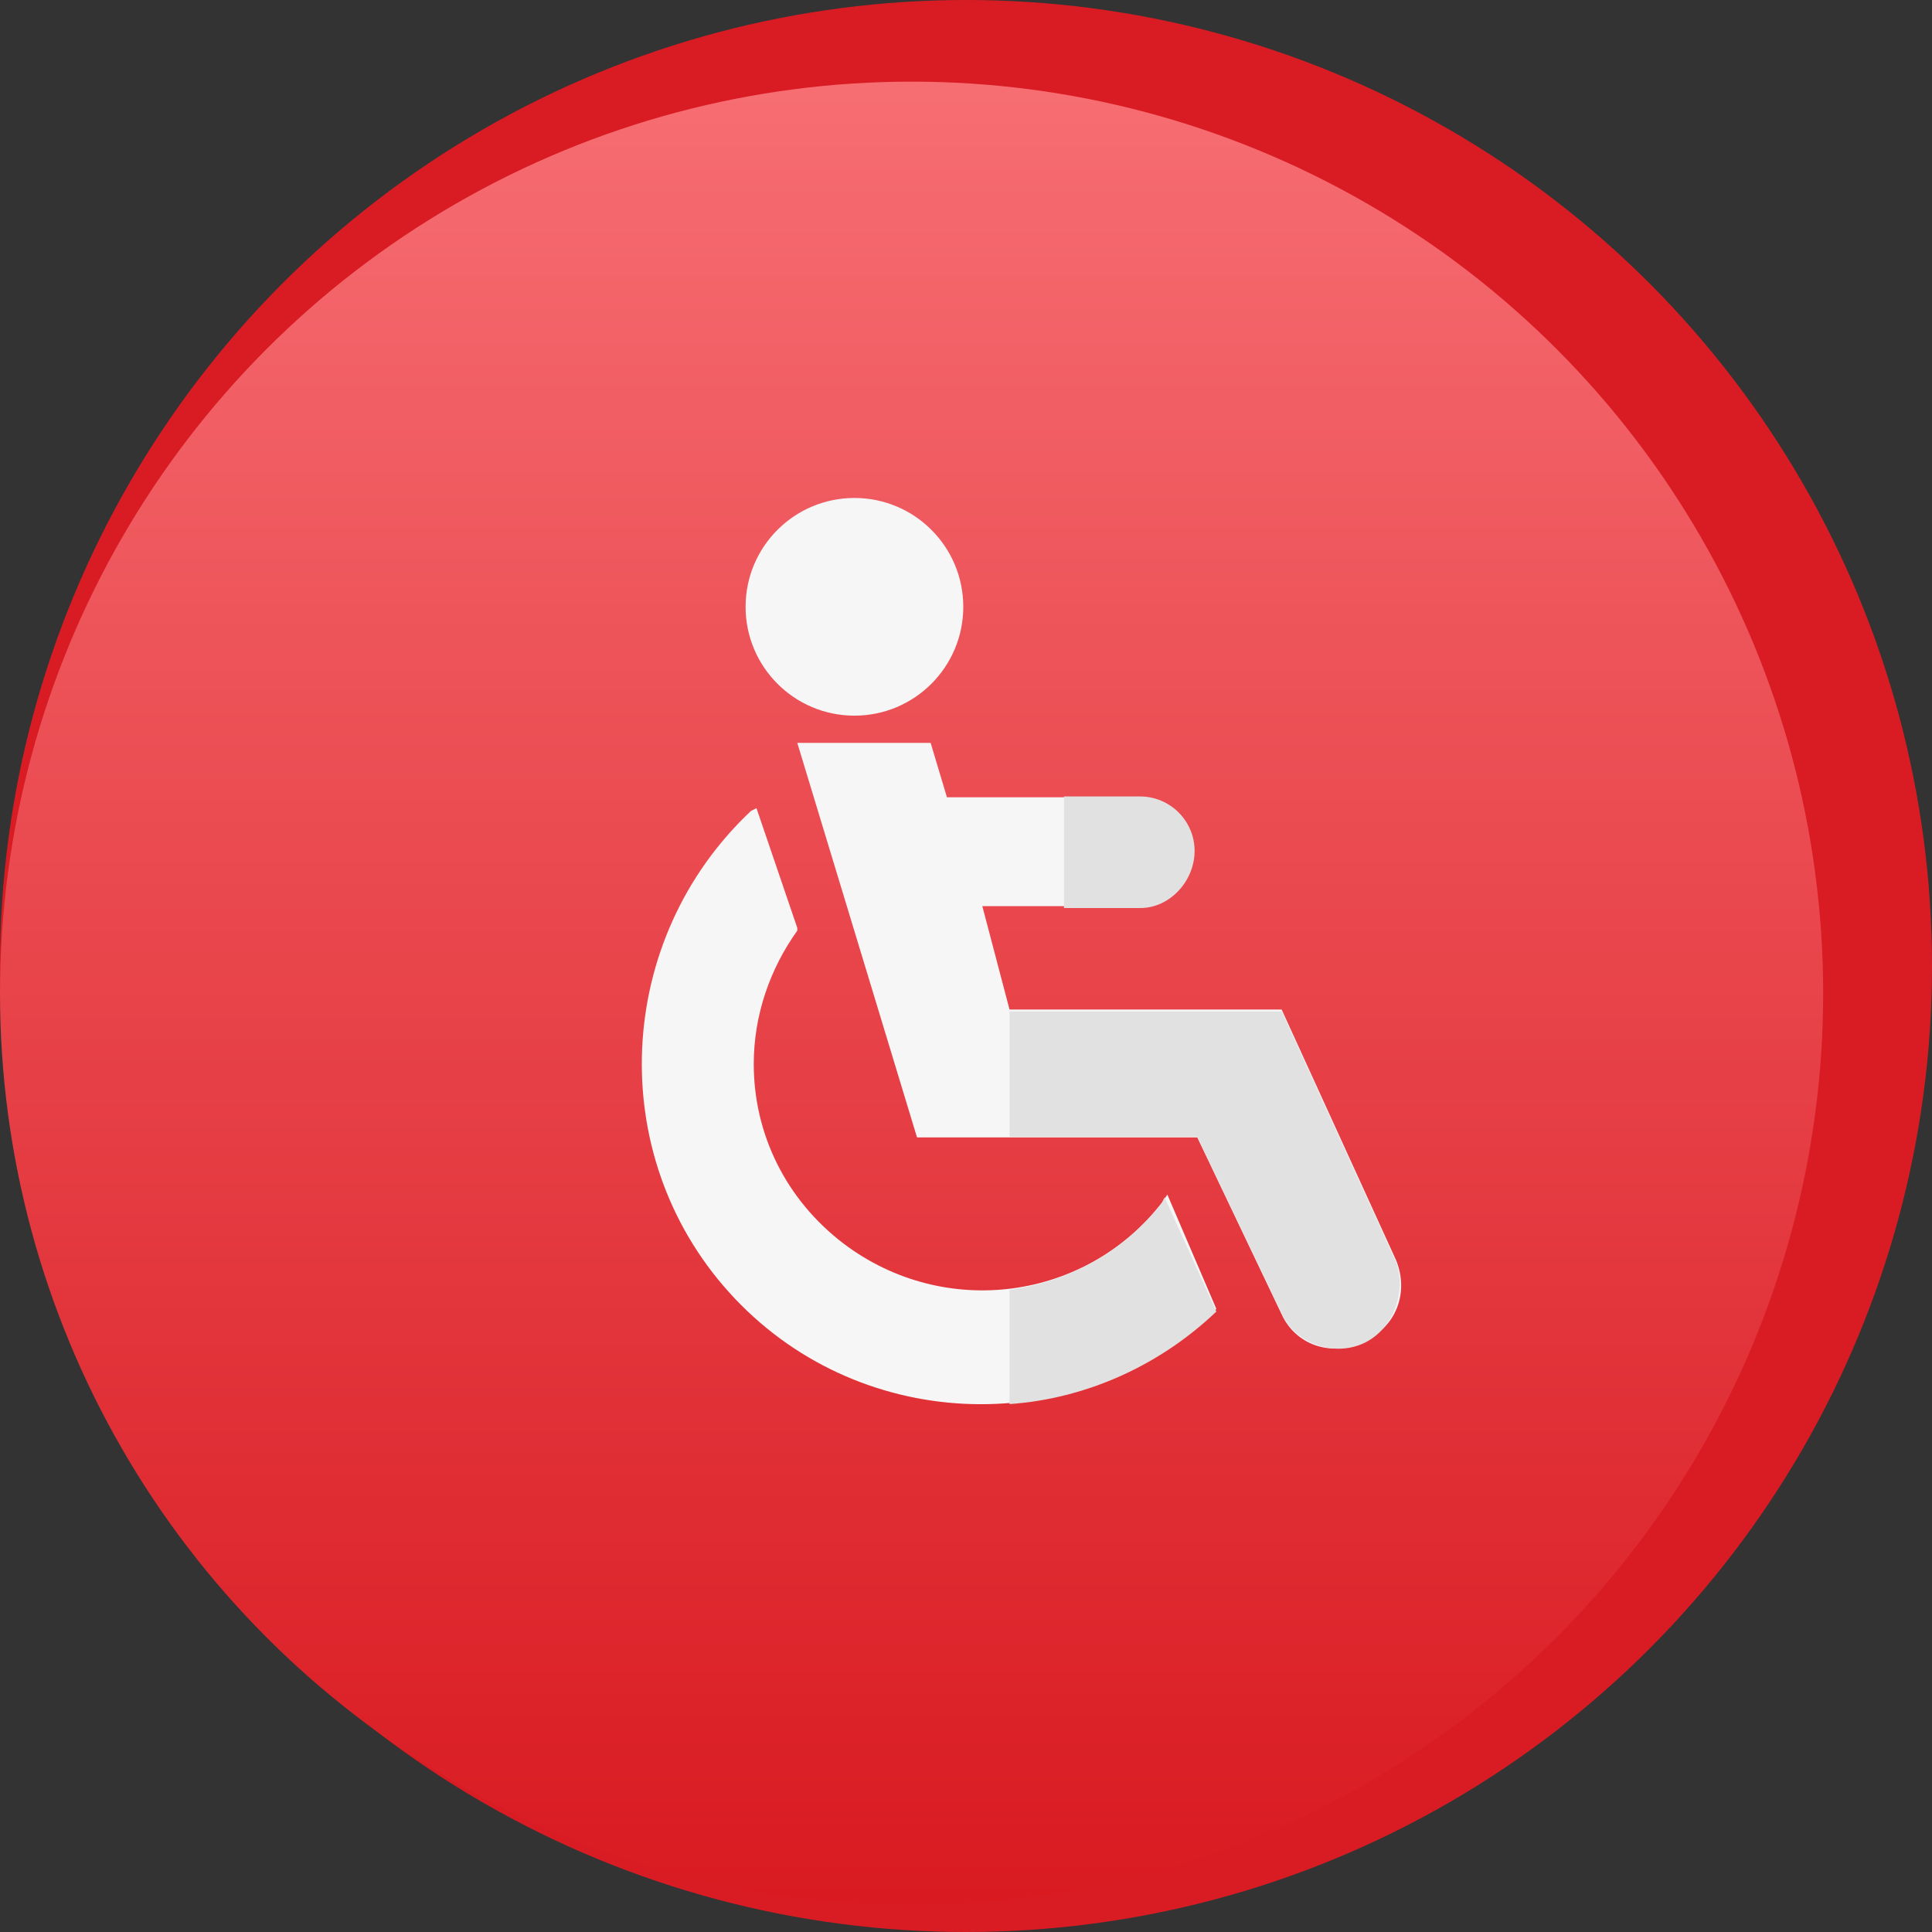 <svg xmlns="http://www.w3.org/2000/svg" viewBox="0 0 71 71" enable-background="new 0 0 71 71"><rect x="0" y="0" width="71" height="71" fill="#333333" stroke="none"/><g transform="translate(-.5 -.5)"><circle fill="#D91C23" cx="36" cy="36" r="35.5"/><linearGradient id="a" gradientUnits="userSpaceOnUse" x1="-909.209" y1="568.978" x2="-909.209" y2="567.978" gradientTransform="matrix(67 0 0 -67 60951 38125)"><stop offset="0" stop-color="#F66D72"/><stop offset="1" stop-color="#D91A21"/></linearGradient><circle fill="url(#a)" cx="34" cy="37" r="33.5"/><path fill="#F6F6F6" d="M47.6 48.8l-3.1-6.5h-10.3l-4.4-14.5h4.9l.6 2h5.2c1.1 0 2 .9 2 2s-.9 2-2 2h-3.9l1 3.8h10l4.2 9.2c.5 1.2 0 2.5-1.2 3-1.2.6-2.5.1-3-1z"/><g fill="#E1E1E1"><path d="M42.401 33.87h-2.8v-4.1h2.8c1.1 0 2 .9 2 2s-.9 2.1-2 2.1z"/><path d="M50.601 49.87c-1.1.5-2.5 0-3-1.1l-3.1-6.5h-6.9v-4.6h10l4.2 9.2c.4 1.1-.1 2.5-1.2 3z"/></g><path fill="#F6F6F6" d="M43.2 44.7c-2.8 3.6-8 4.3-11.7 1.5-2.1-1.6-3.3-4-3.3-6.6 0-1.8.6-3.5 1.6-4.9v-.1l-1.5-4.4-.2.1c-5 4.7-5.4 12.6-.8 17.7s12.5 5.5 17.6.9l.2-.2.1-.1-1.8-4.2-.2.3z"/><path fill="#E1E1E1" d="M45.2 48.7c-2.1 2-4.8 3.2-7.6 3.4v-4.2c2.2-.3 4.2-1.4 5.6-3.2l.1-.2 1.9 4.2z"/><circle fill="#F6F6F6" cx="31.9" cy="22.8" r="4"/></g></svg>